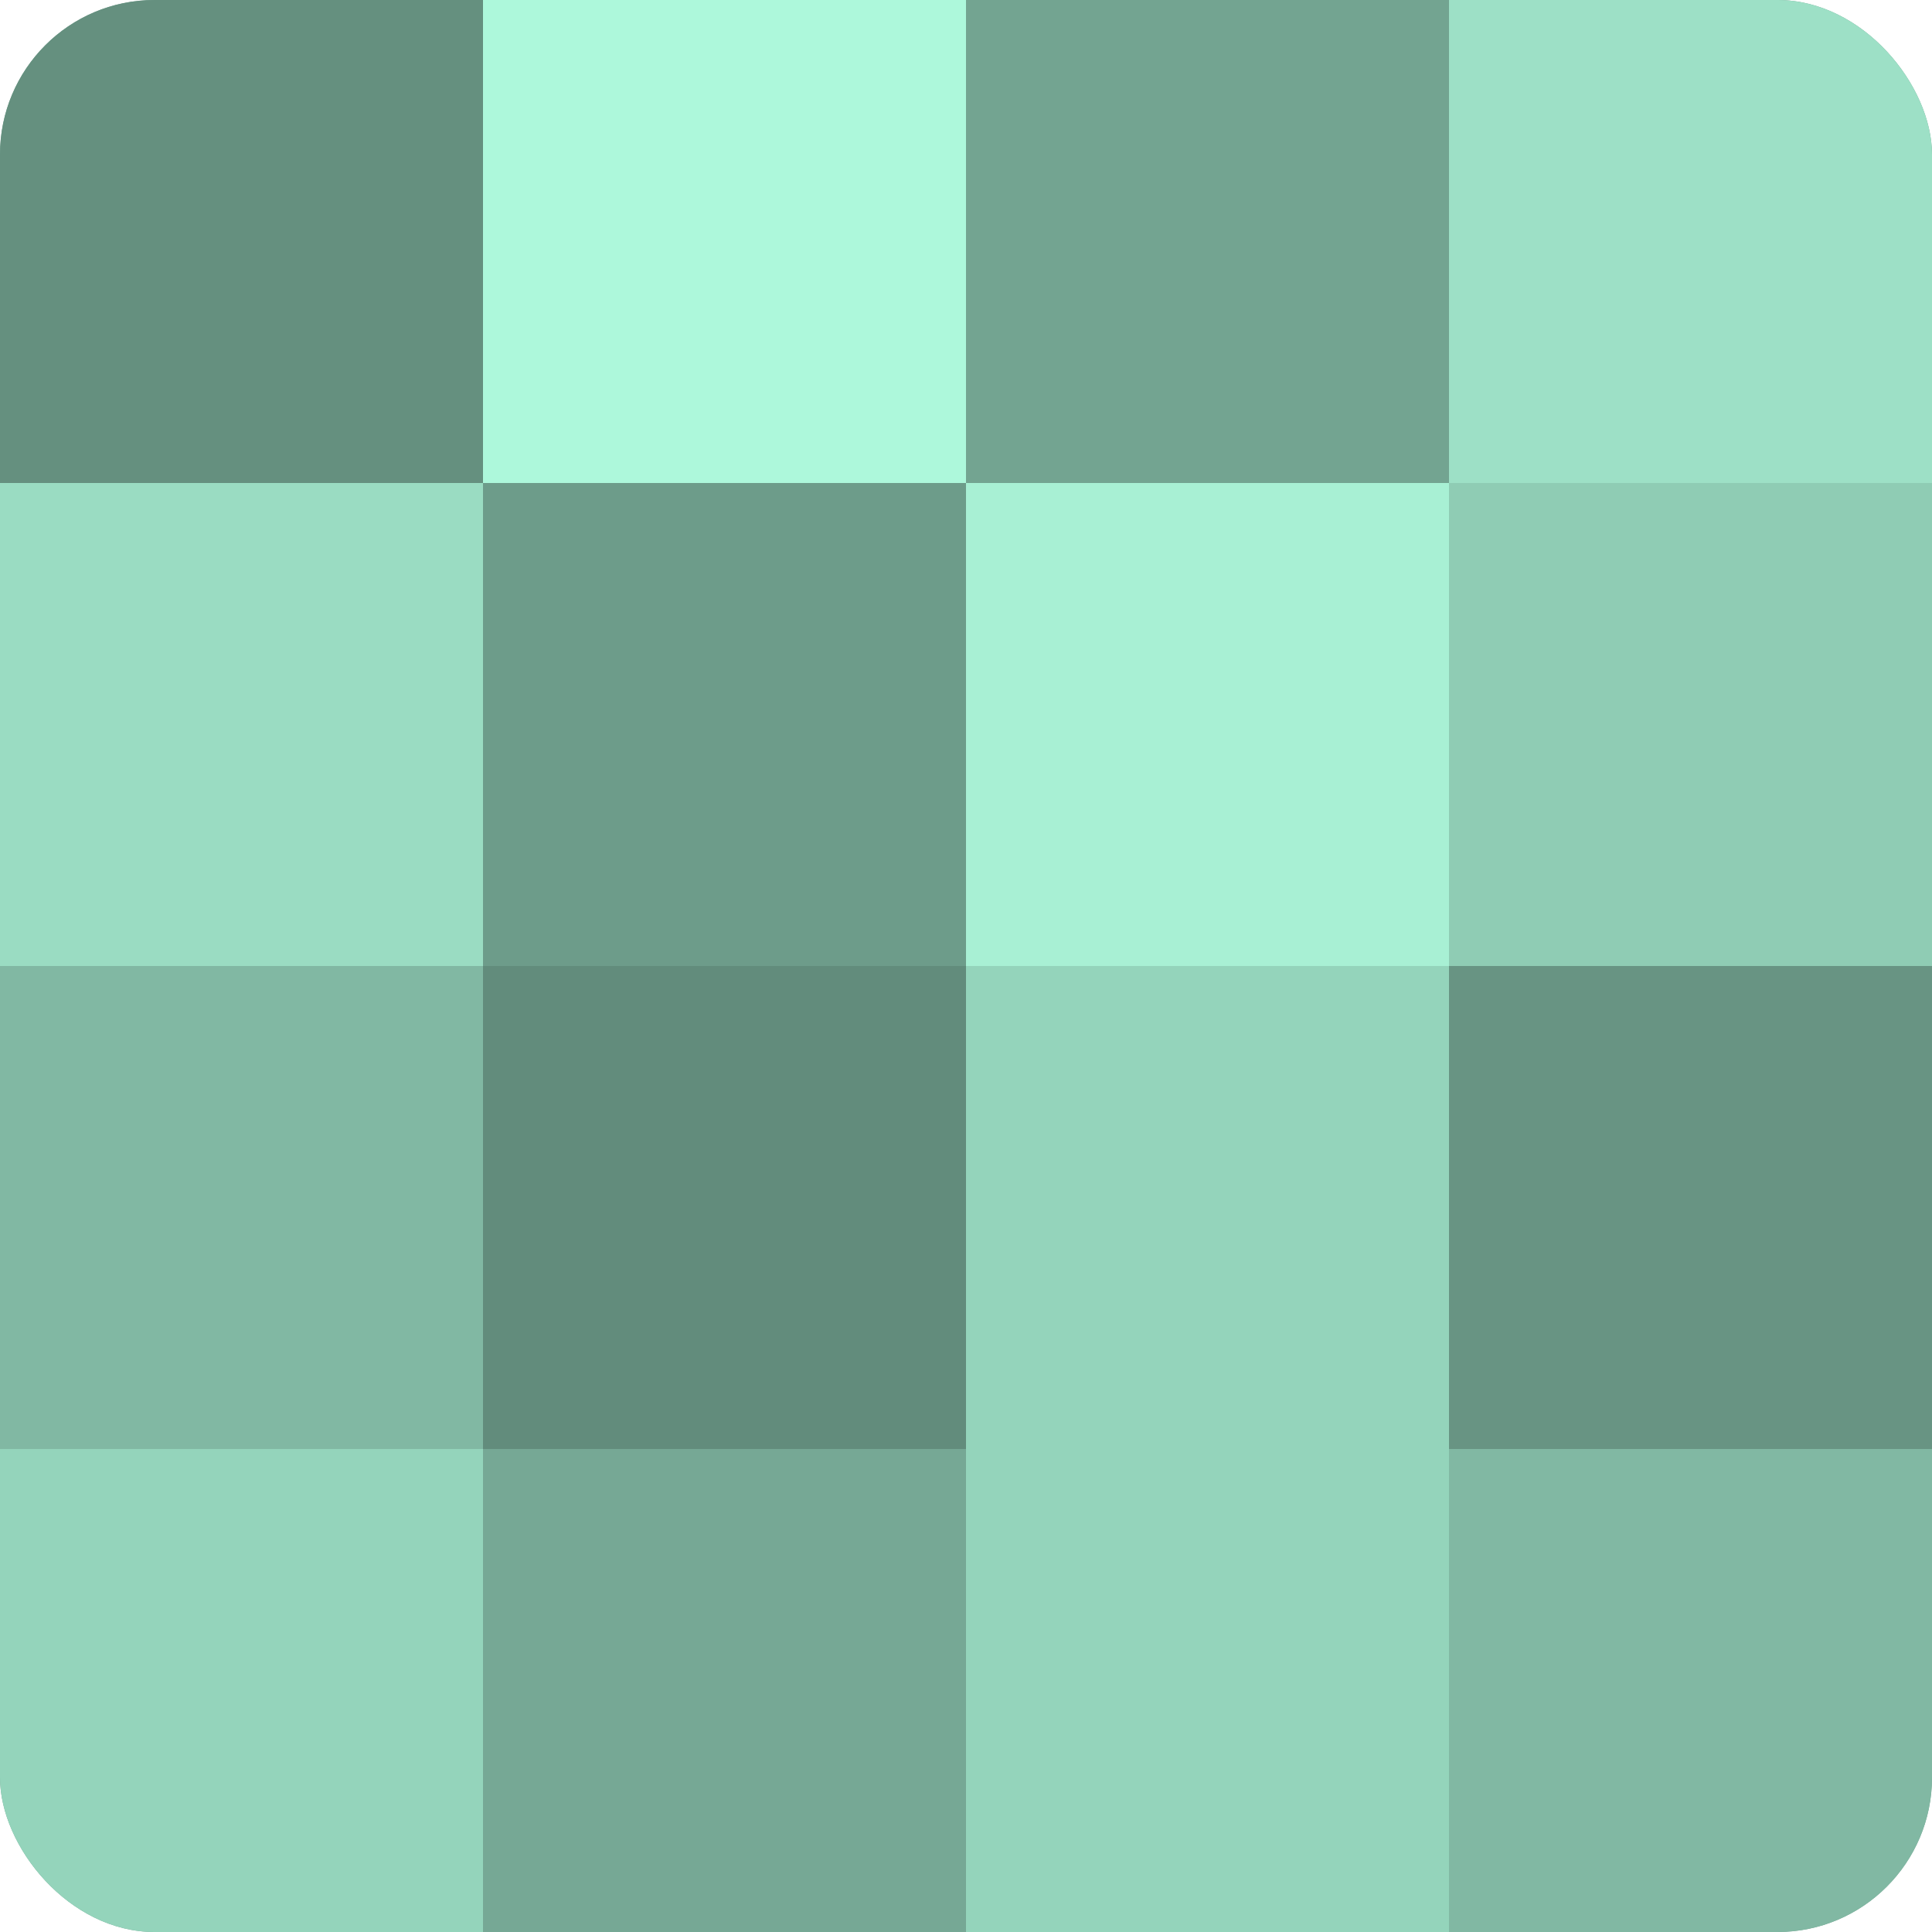 <?xml version="1.0" encoding="UTF-8"?>
<svg xmlns="http://www.w3.org/2000/svg" width="60" height="60" viewBox="0 0 100 100" preserveAspectRatio="xMidYMid meet"><defs><clipPath id="c" width="100" height="100"><rect width="100" height="100" rx="8" ry="8"/></clipPath></defs><g clip-path="url(#c)"><rect width="100" height="100" fill="#70a08e"/><rect width="25" height="25" fill="#65907f"/><rect y="25" width="25" height="25" fill="#9adcc2"/><rect y="50" width="25" height="25" fill="#81b8a3"/><rect y="75" width="25" height="25" fill="#94d4bb"/><rect x="25" width="25" height="25" fill="#adf8db"/><rect x="25" y="25" width="25" height="25" fill="#6d9c8a"/><rect x="25" y="50" width="25" height="25" fill="#628c7c"/><rect x="25" y="75" width="25" height="25" fill="#76a895"/><rect x="50" width="25" height="25" fill="#73a491"/><rect x="50" y="25" width="25" height="25" fill="#a8f0d4"/><rect x="50" y="50" width="25" height="25" fill="#94d4bb"/><rect x="50" y="75" width="25" height="25" fill="#94d4bb"/><rect x="75" width="25" height="25" fill="#9de0c6"/><rect x="75" y="25" width="25" height="25" fill="#8fccb4"/><rect x="75" y="50" width="25" height="25" fill="#689483"/><rect x="75" y="75" width="25" height="25" fill="#81b8a3"/></g></svg>
